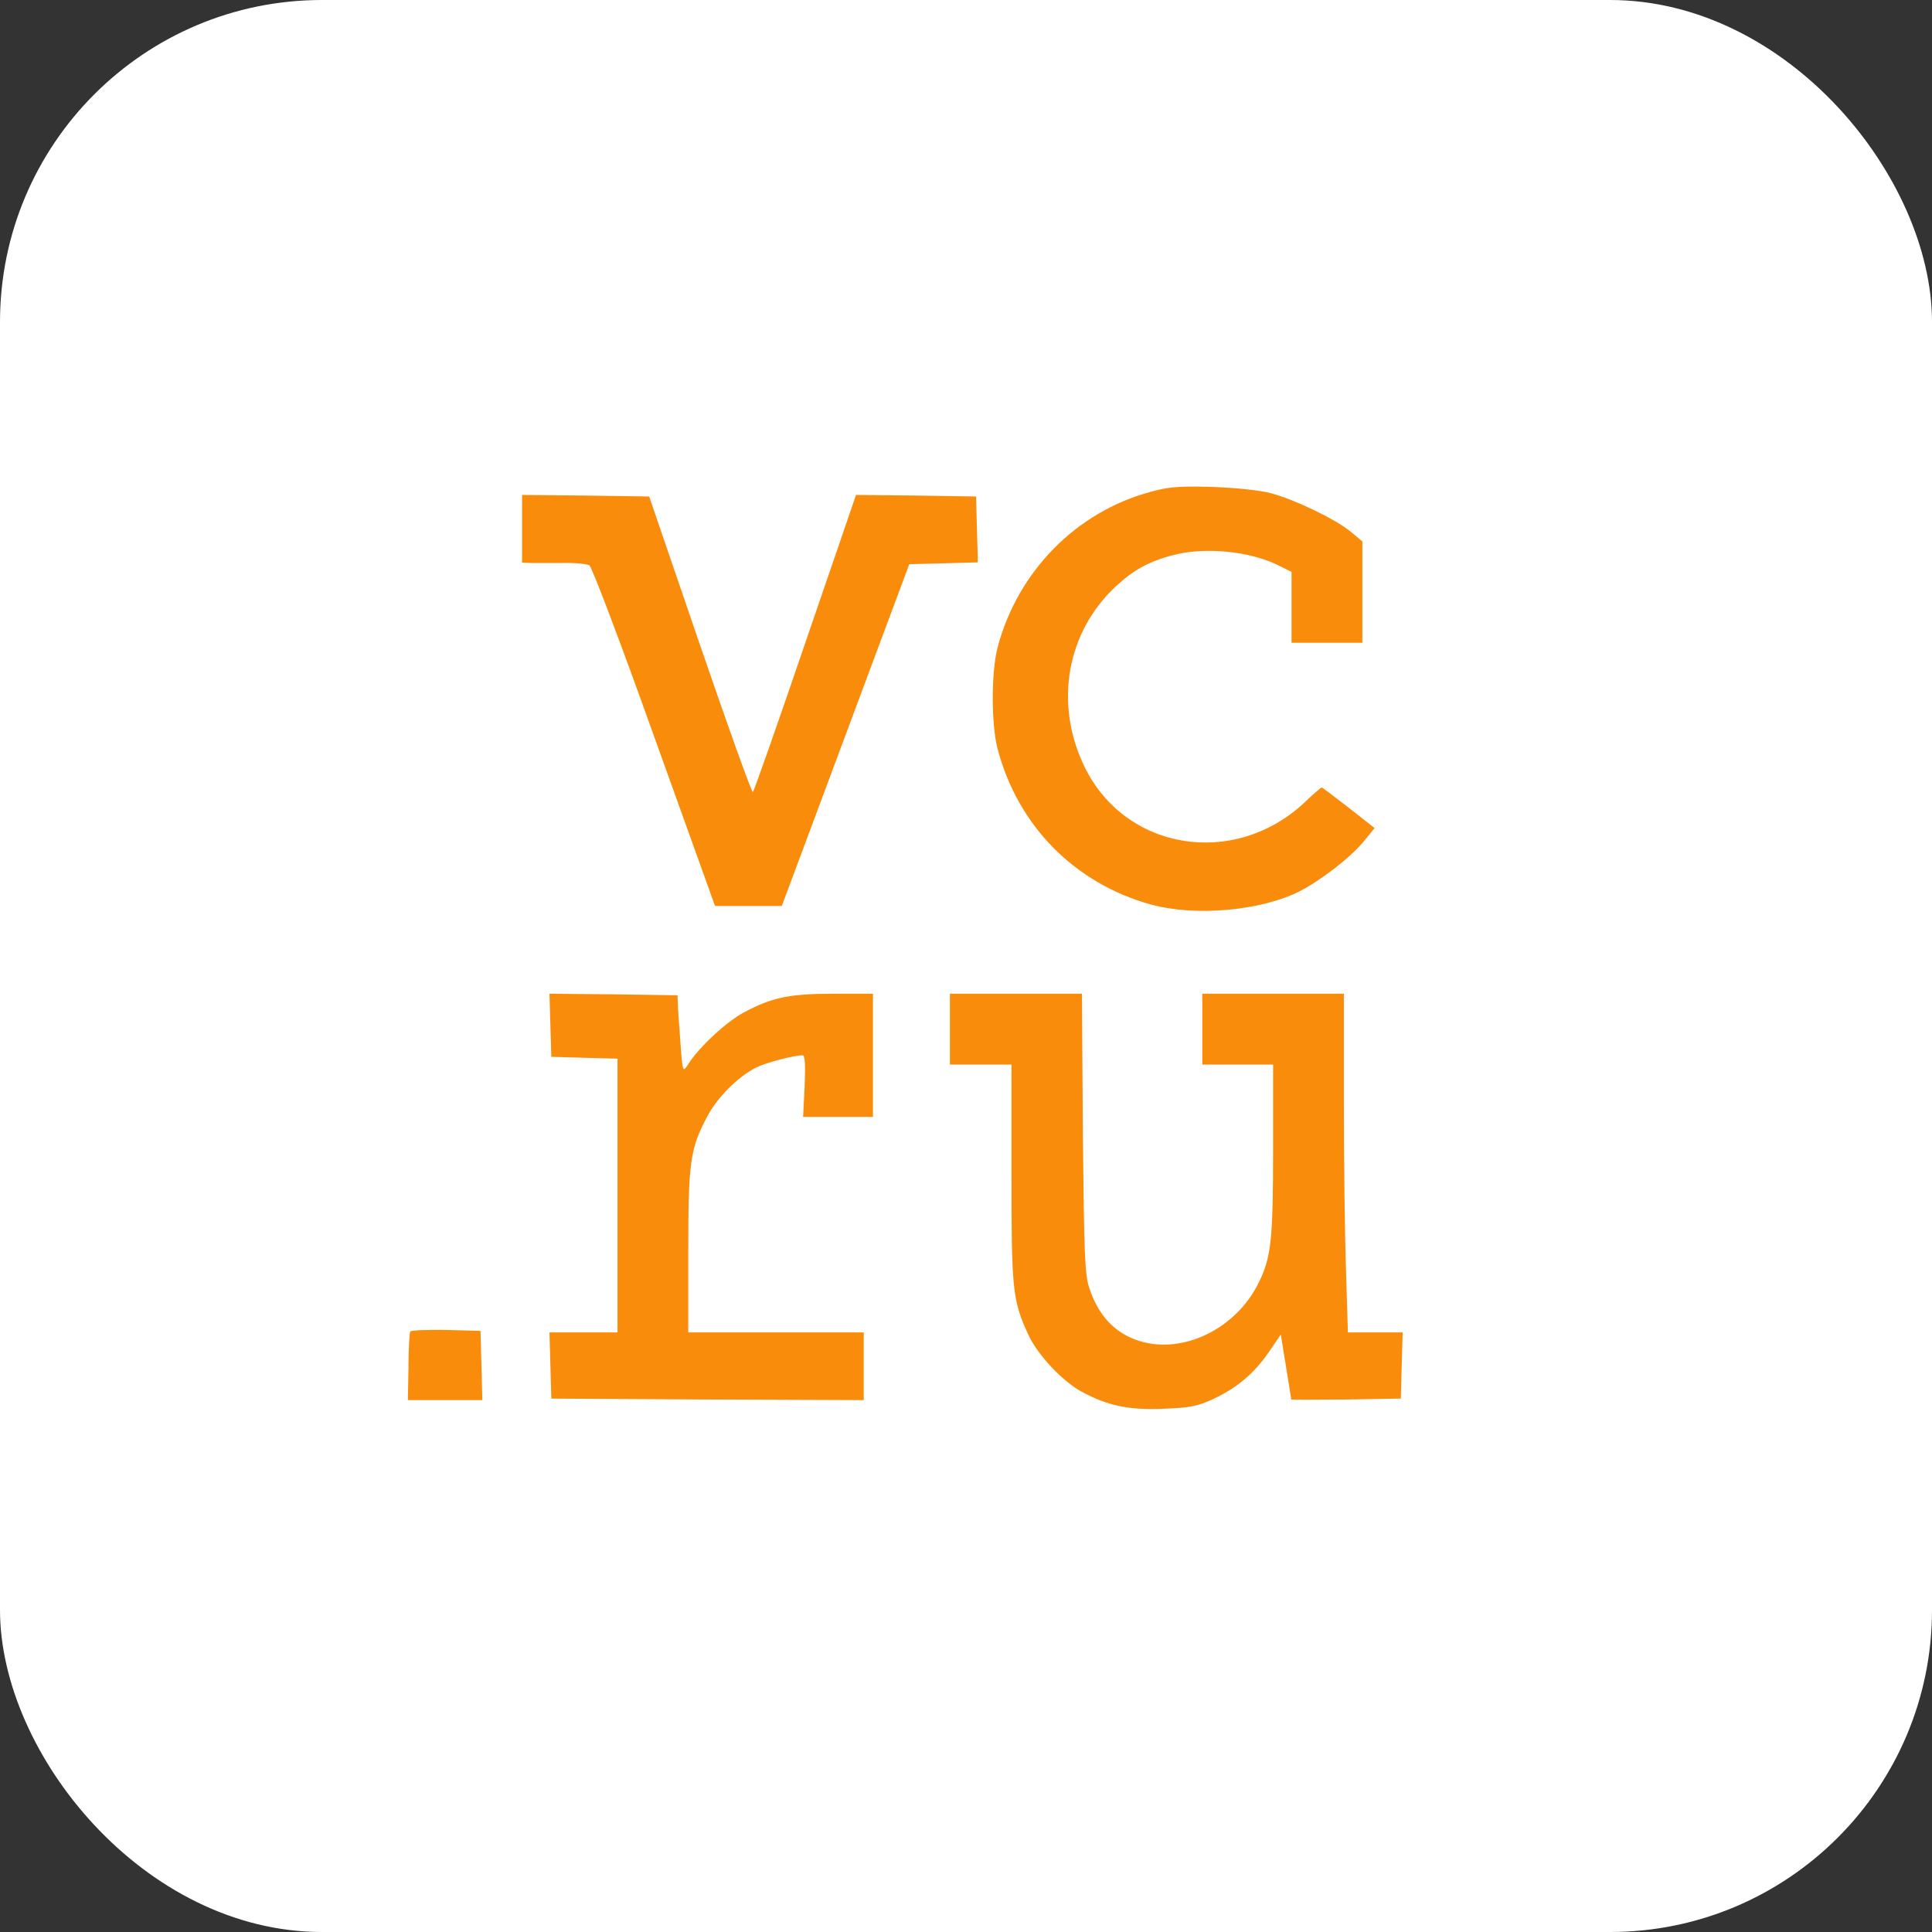 <?xml version="1.0" encoding="UTF-8"?> <svg xmlns="http://www.w3.org/2000/svg" width="60" height="60" viewBox="0 0 60 60" fill="none"><rect x="0" y="0" width="60" height="60" fill="#333333" stroke="none"/> <rect width="60" height="60" rx="10" fill="white"></rect> <path d="M35.732 15.275C33.419 15.897 31.603 17.752 30.982 20.104C30.781 20.859 30.781 22.504 30.982 23.259C31.613 25.65 33.371 27.428 35.732 28.088C37.118 28.471 39.154 28.289 40.368 27.677C41.028 27.333 41.936 26.635 42.347 26.137L42.691 25.717L41.888 25.086C41.439 24.741 41.066 24.455 41.047 24.455C41.028 24.455 40.789 24.655 40.521 24.914C38.323 26.979 34.91 26.415 33.658 23.766C32.74 21.825 33.132 19.626 34.652 18.211C35.197 17.704 35.694 17.427 36.449 17.235C37.453 16.977 38.839 17.121 39.728 17.57L40.11 17.761V18.861V19.961H41.209H42.309V18.392V16.815L41.955 16.518C41.496 16.136 40.234 15.524 39.489 15.323C39.154 15.227 38.399 15.151 37.673 15.122C36.64 15.094 36.306 15.113 35.732 15.275Z" fill="#FA8C0B"></path> <path d="M16.213 16.423V17.474L16.48 17.484C16.624 17.484 17.064 17.484 17.456 17.484C17.847 17.474 18.23 17.513 18.306 17.56C18.383 17.608 19.291 20.008 20.323 22.896L22.206 28.136H23.239H24.28L26.259 22.829L28.238 17.522L29.299 17.494L30.369 17.465L30.341 16.442L30.312 15.419L28.448 15.39L26.584 15.371L25.007 19.97C24.147 22.494 23.411 24.579 23.382 24.598C23.344 24.617 22.608 22.561 21.738 20.027L20.161 15.419L18.182 15.39L16.213 15.371V16.423Z" fill="#FA8C0B"></path> <path d="M17.093 31.836L17.122 32.821L18.154 32.85L19.177 32.878V37.124V41.379H18.125H17.064L17.093 42.402L17.122 43.435L21.978 43.463L26.824 43.482V42.431V41.379H24.1H21.375V38.864C21.375 36.082 21.433 35.67 21.968 34.666C22.284 34.074 22.915 33.443 23.478 33.156C23.775 33.003 24.654 32.773 24.931 32.773C24.998 32.773 25.017 33.079 24.989 33.729L24.941 34.686H26.031H27.111V32.773V30.861H25.897C24.52 30.861 23.976 30.976 23.115 31.435C22.57 31.721 21.71 32.515 21.366 33.06C21.213 33.299 21.203 33.29 21.146 32.582C21.117 32.19 21.079 31.645 21.06 31.387L21.041 30.909L19.053 30.88L17.064 30.861L17.093 31.836Z" fill="#FA8C0B"></path> <path d="M29.5 31.96V33.06H30.456H31.412V36.435C31.412 40.059 31.44 40.375 31.938 41.455C32.224 42.077 32.989 42.889 33.582 43.215C34.385 43.654 35.063 43.798 36.134 43.75C36.937 43.721 37.195 43.673 37.663 43.454C38.409 43.109 38.944 42.66 39.403 41.991L39.776 41.446L39.938 42.44C40.024 42.985 40.101 43.444 40.101 43.463C40.11 43.473 40.875 43.473 41.812 43.463L43.504 43.434L43.532 42.402L43.561 41.379H42.71H41.86L41.802 39.438C41.764 38.376 41.735 36.015 41.735 34.179V30.861H39.537H37.338V31.96V33.06H38.438H39.537V35.68C39.537 38.481 39.479 39.046 39.097 39.82C38.342 41.379 36.497 42.172 35.111 41.541C34.499 41.264 34.079 40.757 33.83 40.002C33.687 39.581 33.668 38.931 33.629 35.183L33.601 30.861H31.546H29.5V31.96Z" fill="#FA8C0B"></path> <path d="M12.743 41.35C12.715 41.388 12.686 41.886 12.686 42.45L12.667 43.482H13.824H14.98L14.952 42.402L14.923 41.331L13.852 41.302C13.269 41.293 12.763 41.312 12.743 41.35Z" fill="#FA8C0B"></path> </svg> 